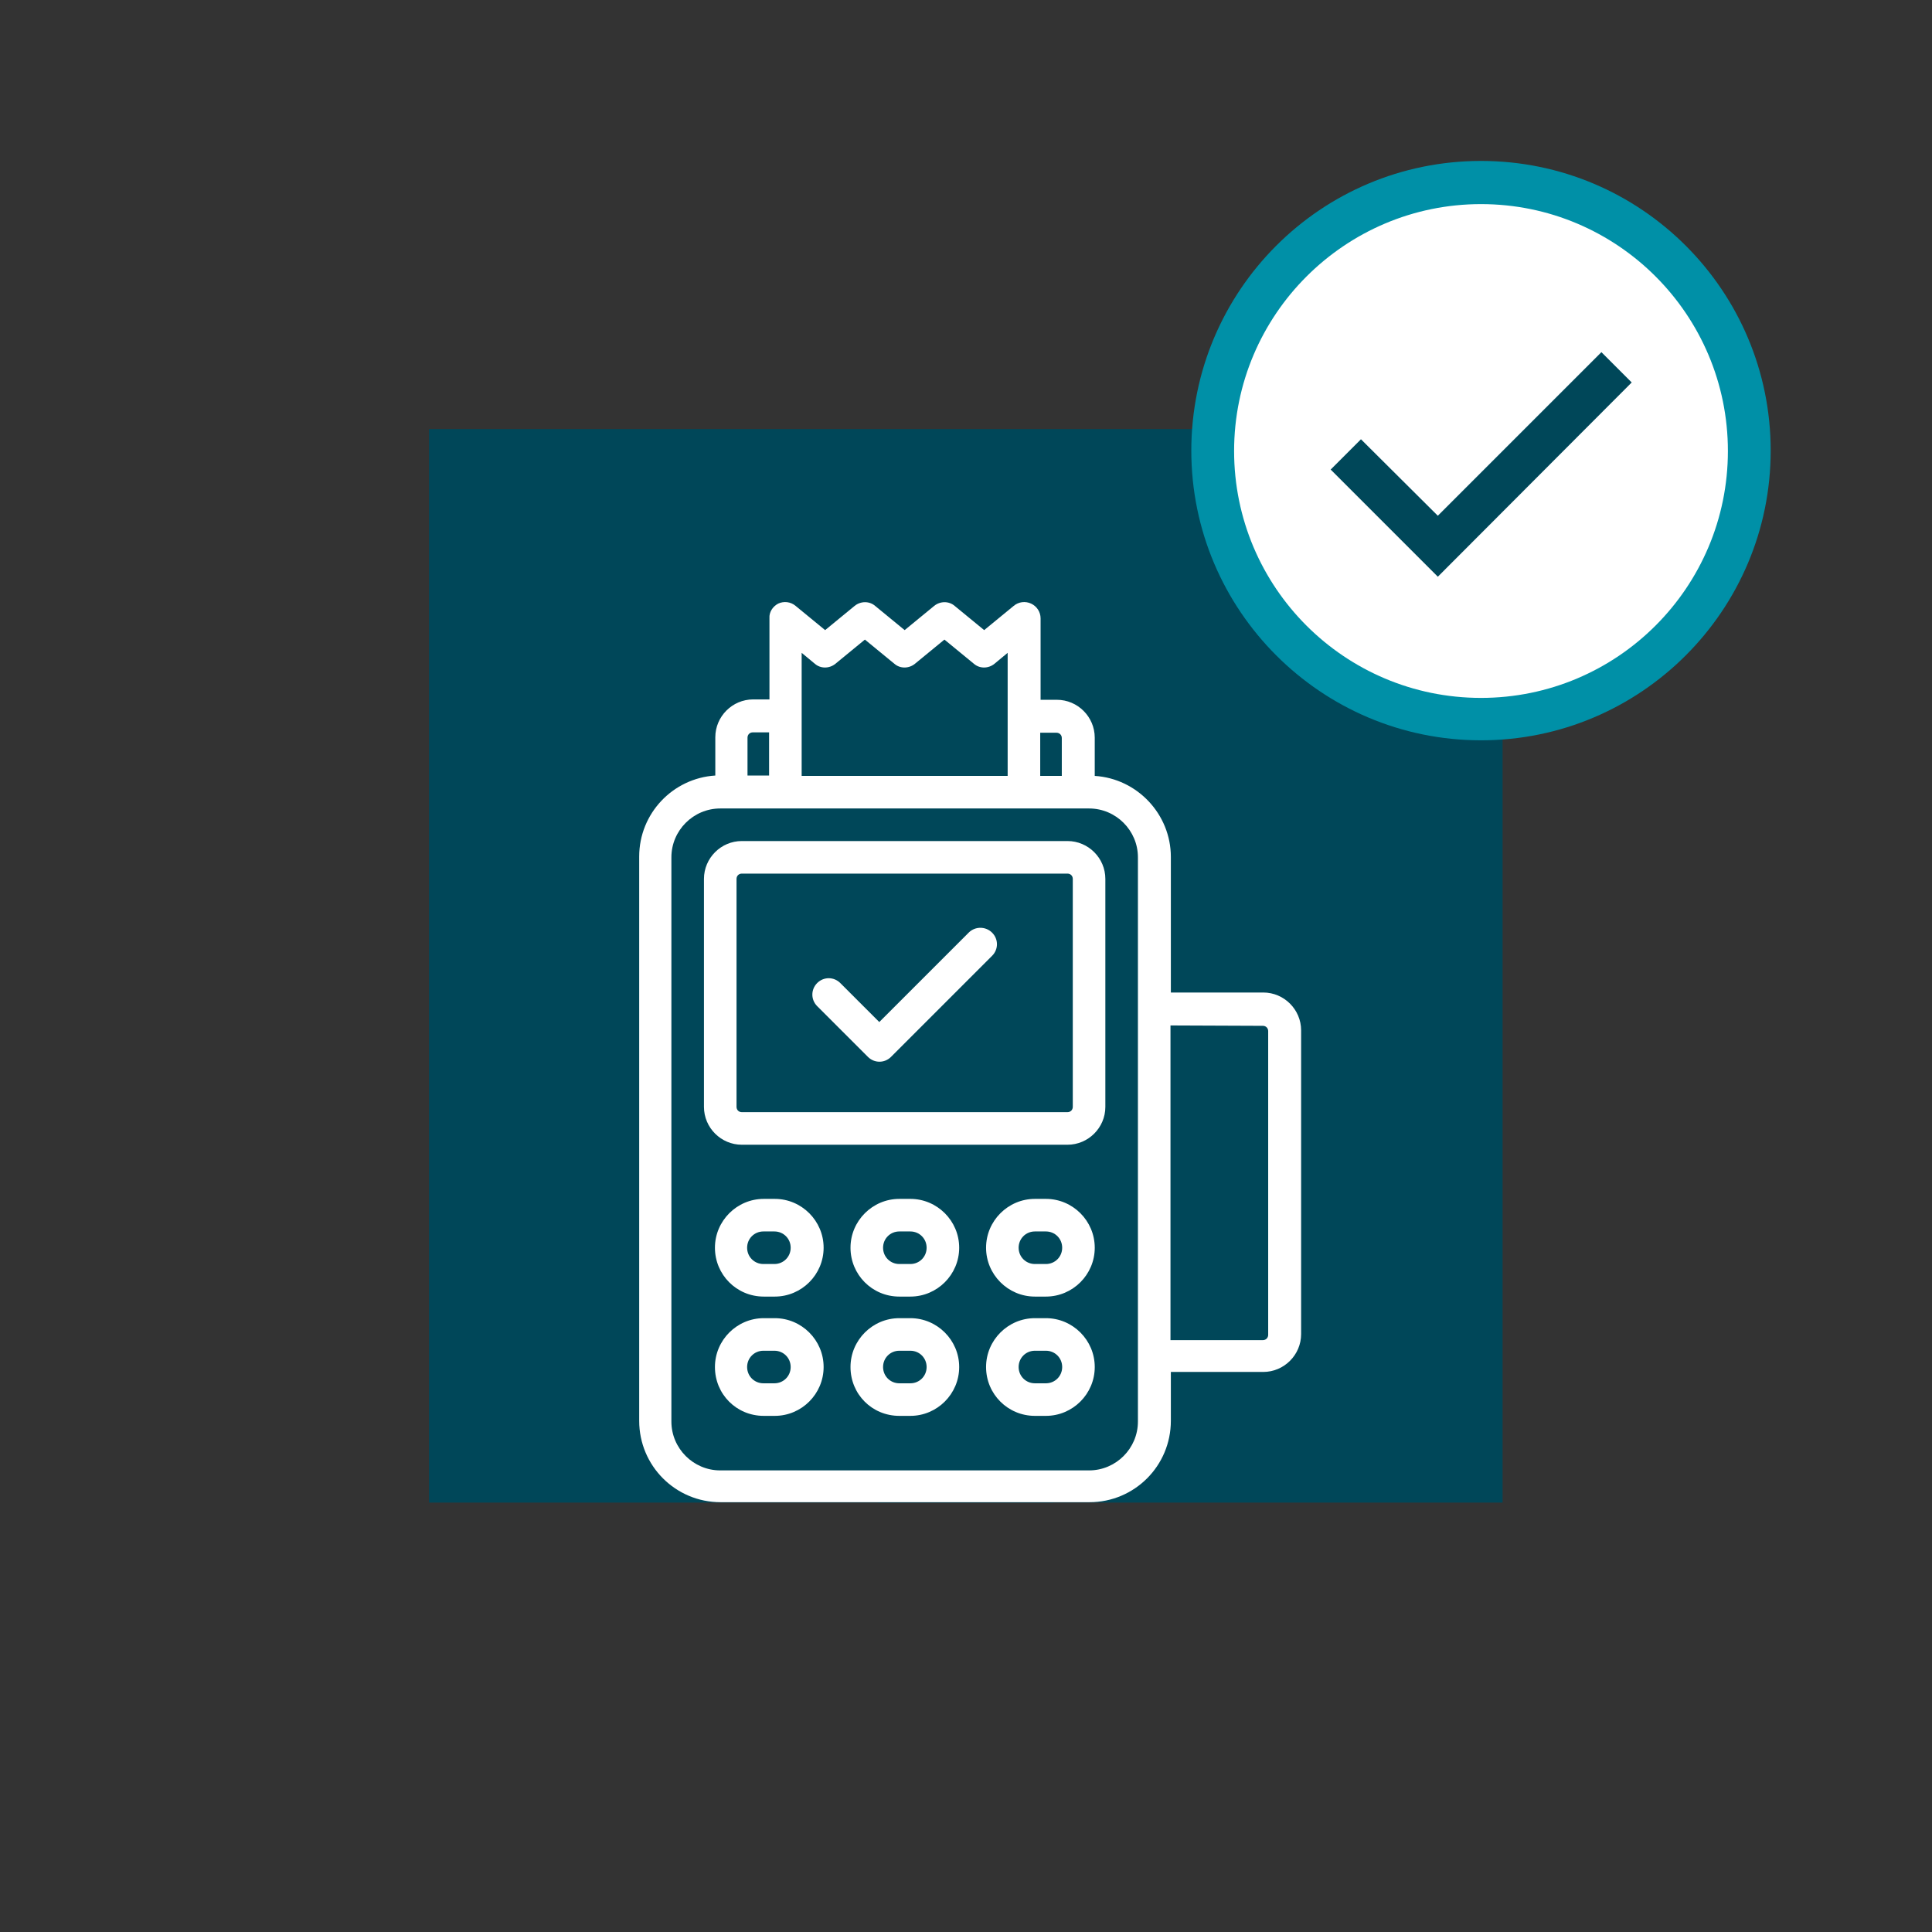 <?xml version="1.0" encoding="utf-8"?>
<!-- Generator: $$$/GeneralStr/196=Adobe Illustrator 27.6.0, SVG Export Plug-In . SVG Version: 6.00 Build 0)  -->
<svg version="1.1" id="PICTOS" xmlns="http://www.w3.org/2000/svg" xmlns:xlink="http://www.w3.org/1999/xlink" x="0px" y="0px"
	 viewBox="0 0 510.2 510.2" style="enable-background:new 0 0 510.2 510.2;" xml:space="preserve">
<rect x="0" y="0" width="510.2" height="510.2" fill="#333333" stroke="none"/>
<style type="text/css">
	.st0{fill:#004759;}
	.st1{fill:#FFFFFF;}
	.st2{fill:#0090A7;}
	.st3{fill-rule:evenodd;clip-rule:evenodd;fill:#FFFFFF;}
</style>
<g id="CUSTOMER_DUE_DILIGENCE">
	<path class="st0" d="M283.7,342.7l22-16l-8.7-69.8c-1.3-9.8-7.3-18.8-42-18.8c-32.3,0-40.2,7.6-42,18.9l-8.6,69.7l22,16l5.5,54.1
		h46.3L283.7,342.7L283.7,342.7z"/>
	<path class="st0" d="M255.1,170.1c-9.4,0-17,7.6-17,17s7.6,17,17,17s17-7.6,17-17S264.5,170.1,255.1,170.1z"/>
	<path class="st0" d="M289.6,396.8h107.2V189.7c-1.9,0.1-3.8,0.2-5.7,0.2l0,0c-39.1,0-70.9-31.8-70.9-70.9c0-1.9,0.1-3.8,0.2-5.7
		H113.3v283.5h107.2"/>
	<path class="st1" d="M391.1,189.9c-39.1,0-70.9-31.8-70.9-70.9s31.8-70.9,70.9-70.9S462,80,462,119S430.2,189.9,391.1,189.9z"/>
	<path class="st2" d="M391.1,53.9c36,0,65.2,29.2,65.2,65.2s-29.2,65.2-65.2,65.2s-65.2-29.2-65.2-65.2S355.2,53.9,391.1,53.9
		 M391.1,42.5c-42.3,0-76.5,34.3-76.5,76.5s34.3,76.5,76.5,76.5s76.5-34.3,76.5-76.5S433.4,42.5,391.1,42.5
		C391.1,42.5,391.1,42.5,391.1,42.5z"/>
	<polygon class="st0" points="379.7,152.3 351.4,124 359.4,116 379.7,136.2 422.9,93 430.9,101 	"/>
</g>
<path class="st3" d="M205.5,159.4c1.5-0.7,3.3-0.5,4.6,0.6l7.8,6.4l7.8-6.4c1.6-1.3,3.9-1.3,5.4,0l7.8,6.4l7.8-6.4
	c1.6-1.3,3.9-1.3,5.4,0l7.8,6.4l7.8-6.4c1.3-1.1,3.1-1.3,4.6-0.6c1.5,0.7,2.5,2.2,2.5,3.9v21.5h4.3c5.5,0,10,4.5,10,10v10.1
	c11.2,0.7,20.1,10.1,20.1,21.4v35.8h24.4c5.5,0,10,4.5,10,10v80.2c0,5.5-4.5,10-10,10h-24.4v12.9c0,11.9-9.6,21.5-21.5,21.5h-97.4
	c-11.9,0-21.5-9.6-21.5-21.5v-149c0-11.4,8.9-20.7,20.1-21.4v-10.1c0-5.5,4.5-10,10-10h4.3v-21.5C203.1,161.7,204,160.2,205.5,159.4
	L205.5,159.4z M203.1,193.4h-4.3c-0.8,0-1.4,0.6-1.4,1.4v10h5.7V193.4z M211.7,204.9h54.4v-32.5l-3.5,2.9c-1.6,1.3-3.9,1.3-5.4,0
	l-7.8-6.4l-7.8,6.4c-1.6,1.3-3.9,1.3-5.4,0l-7.8-6.4l-7.8,6.4c-1.6,1.3-3.9,1.3-5.4,0l-3.5-2.9L211.7,204.9z M274.7,193.4v11.5h5.7
	v-10c0-0.8-0.6-1.4-1.4-1.4H274.7z M190.2,213.5c-7.1,0-12.9,5.8-12.9,12.9v149c0,7.1,5.8,12.9,12.9,12.9h97.4
	c7.1,0,12.9-5.8,12.9-12.9v-149c0-7.1-5.8-12.9-12.9-12.9L190.2,213.5z M309.1,270.8v83.1h24.4c0.8,0,1.4-0.6,1.4-1.4v-80.2
	c0-0.8-0.6-1.4-1.4-1.4L309.1,270.8z M185.9,232.1c0-5.5,4.5-10,10-10h86c5.5,0,10,4.5,10,10v60.2c0,5.5-4.5,10-10,10h-86
	c-5.5,0-10-4.5-10-10V232.1z M195.9,230.7c-0.8,0-1.4,0.6-1.4,1.4v60.2c0,0.8,0.6,1.4,1.4,1.4h86c0.8,0,1.4-0.6,1.4-1.4v-60.2
	c0-0.8-0.6-1.4-1.4-1.4H195.9z M262,246.3c1.7,1.7,1.7,4.4,0,6.1l-26.7,26.7c-1.7,1.7-4.4,1.7-6.1,0l-13.4-13.4
	c-1.7-1.7-1.7-4.4,0-6.1c1.7-1.7,4.4-1.7,6.1,0l10.3,10.3l23.7-23.7C257.6,244.6,260.3,244.6,262,246.3z M188.8,329.5
	c0-7.1,5.8-12.9,12.9-12.9h2.9c7.1,0,12.9,5.8,12.9,12.9s-5.8,12.9-12.9,12.9h-2.9C194.5,342.4,188.8,336.6,188.8,329.5z
	 M201.6,325.2c-2.4,0-4.3,1.9-4.3,4.3s1.9,4.3,4.3,4.3h2.9c2.4,0,4.3-1.9,4.3-4.3s-1.9-4.3-4.3-4.3H201.6z M224.6,329.5
	c0-7.1,5.8-12.9,12.9-12.9h2.9c7.1,0,12.9,5.8,12.9,12.9s-5.8,12.9-12.9,12.9h-2.9C230.3,342.4,224.6,336.6,224.6,329.5z
	 M237.5,325.2c-2.4,0-4.3,1.9-4.3,4.3s1.9,4.3,4.3,4.3h2.9c2.4,0,4.3-1.9,4.3-4.3s-1.9-4.3-4.3-4.3H237.5z M260.4,329.5
	c0-7.1,5.8-12.9,12.9-12.9h2.9c7.1,0,12.9,5.8,12.9,12.9s-5.8,12.9-12.9,12.9h-2.9C266.2,342.4,260.4,336.6,260.4,329.5z
	 M273.3,325.2c-2.4,0-4.3,1.9-4.3,4.3s1.9,4.3,4.3,4.3h2.9c2.4,0,4.3-1.9,4.3-4.3s-1.9-4.3-4.3-4.3H273.3z M188.8,361
	c0-7.1,5.8-12.9,12.9-12.9h2.9c7.1,0,12.9,5.8,12.9,12.9s-5.8,12.9-12.9,12.9h-2.9C194.5,373.9,188.8,368.2,188.8,361z M201.6,356.7
	c-2.4,0-4.3,1.9-4.3,4.3s1.9,4.3,4.3,4.3h2.9c2.4,0,4.3-1.9,4.3-4.3s-1.9-4.3-4.3-4.3H201.6z M224.6,361c0-7.1,5.8-12.9,12.9-12.9
	h2.9c7.1,0,12.9,5.8,12.9,12.9s-5.8,12.9-12.9,12.9h-2.9C230.3,373.9,224.6,368.2,224.6,361z M237.5,356.7c-2.4,0-4.3,1.9-4.3,4.3
	s1.9,4.3,4.3,4.3h2.9c2.4,0,4.3-1.9,4.3-4.3s-1.9-4.3-4.3-4.3H237.5z M260.4,361c0-7.1,5.8-12.9,12.9-12.9h2.9
	c7.1,0,12.9,5.8,12.9,12.9s-5.8,12.9-12.9,12.9h-2.9C266.2,373.9,260.4,368.2,260.4,361z M273.3,356.7c-2.4,0-4.3,1.9-4.3,4.3
	s1.9,4.3,4.3,4.3h2.9c2.4,0,4.3-1.9,4.3-4.3s-1.9-4.3-4.3-4.3H273.3z"/>
</svg>
